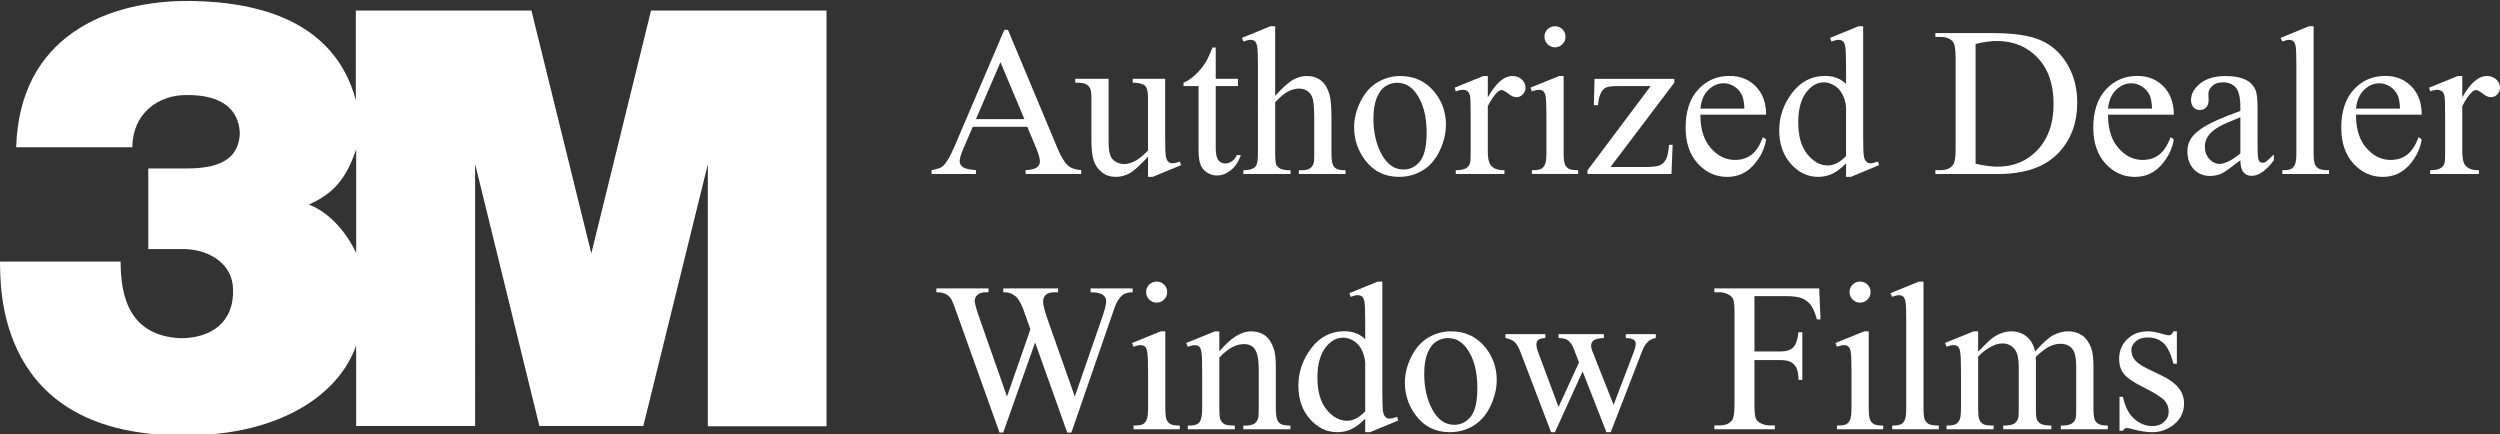 <?xml version="1.0" encoding="utf-8"?>
<!-- Generator: Adobe Illustrator 17.0.1, SVG Export Plug-In . SVG Version: 6.00 Build 0)  -->
<!DOCTYPE svg PUBLIC "-//W3C//DTD SVG 1.1//EN" "http://www.w3.org/Graphics/SVG/1.1/DTD/svg11.dtd">
<svg version="1.1" id="Layer_1" xmlns="http://www.w3.org/2000/svg" xmlns:xlink="http://www.w3.org/1999/xlink" x="0px" y="0px"
	 width="202.352px" height="35.159px" viewBox="-4.676 0.02 202.352 35.159" enable-background="new -4.676 0.02 202.352 35.159"
	 xml:space="preserve">
<rect x="-4.676" y="0.02" width="202.352" height="35.159" fill="#333333" stroke="none"/>
<g>
	<g>
		<path fill="#FFFFFF" d="M78.473,10.283h-4.413l-0.774,1.8c-0.191,0.443-0.287,0.774-0.287,0.994c0,0.172,0.083,0.325,0.249,0.457
			c0.165,0.132,0.523,0.217,1.071,0.257v0.312h-3.59V13.79c0.476-0.084,0.785-0.194,0.924-0.33c0.286-0.268,0.603-0.816,0.95-1.637
			l4.012-9.386h0.294l3.969,9.486c0.319,0.763,0.609,1.259,0.87,1.484c0.26,0.228,0.624,0.355,1.088,0.383v0.312h-4.499V13.79
			c0.454-0.023,0.761-0.099,0.921-0.227c0.159-0.13,0.239-0.287,0.239-0.471c0-0.246-0.112-0.636-0.336-1.169L78.473,10.283z
			 M78.237,9.661l-1.934-4.607l-1.985,4.607H78.237z"/>
		<path fill="#FFFFFF" d="M89.632,6.399v4.665c0,0.892,0.02,1.438,0.062,1.636c0.042,0.2,0.109,0.339,0.203,0.415
			c0.092,0.079,0.199,0.12,0.324,0.12c0.173,0,0.369-0.049,0.587-0.144l0.118,0.294l-2.304,0.95h-0.378v-1.63
			c-0.661,0.716-1.166,1.167-1.514,1.353c-0.347,0.186-0.714,0.277-1.102,0.277c-0.431,0-0.805-0.124-1.122-0.374
			c-0.317-0.249-0.538-0.57-0.66-0.962c-0.124-0.393-0.185-0.946-0.185-1.667V7.897c0-0.364-0.04-0.617-0.119-0.759
			c-0.078-0.138-0.195-0.246-0.348-0.32c-0.154-0.077-0.434-0.112-0.837-0.105V6.399h2.7v5.155c0,0.717,0.124,1.187,0.374,1.41
			c0.249,0.225,0.551,0.337,0.904,0.337c0.241,0,0.515-0.077,0.819-0.226c0.306-0.153,0.669-0.442,1.089-0.866V7.845
			c0-0.438-0.079-0.733-0.239-0.887c-0.16-0.153-0.492-0.235-0.996-0.246V6.399H89.632z"/>
		<path fill="#FFFFFF" d="M93.727,3.869v2.53h1.799v0.587h-1.799v4.997c0,0.498,0.072,0.835,0.214,1.007
			c0.144,0.174,0.327,0.261,0.551,0.261c0.185,0,0.364-0.057,0.538-0.172c0.173-0.115,0.308-0.284,0.403-0.509h0.329
			c-0.197,0.55-0.474,0.962-0.833,1.24c-0.36,0.279-0.729,0.415-1.109,0.415c-0.259,0-0.511-0.07-0.758-0.213
			c-0.246-0.143-0.428-0.348-0.547-0.613c-0.117-0.267-0.177-0.678-0.177-1.232V6.987H91.12V6.712
			c0.309-0.125,0.624-0.334,0.946-0.629c0.322-0.294,0.609-0.642,0.862-1.047c0.129-0.212,0.309-0.603,0.538-1.168H93.727z"/>
		<path fill="#FFFFFF" d="M98.537,2.144v5.634c0.623-0.683,1.115-1.123,1.479-1.317c0.365-0.192,0.729-0.289,1.094-0.289
			c0.436,0,0.812,0.121,1.127,0.361c0.314,0.241,0.544,0.619,0.697,1.136c0.106,0.36,0.16,1.015,0.16,1.967v2.725
			c0,0.488,0.039,0.821,0.118,1c0.056,0.136,0.15,0.243,0.286,0.32c0.134,0.079,0.381,0.117,0.741,0.117v0.304h-3.785v-0.304h0.178
			c0.357,0,0.608-0.054,0.748-0.163c0.139-0.109,0.238-0.273,0.294-0.486c0.017-0.088,0.025-0.35,0.025-0.789V9.636
			c0-0.839-0.043-1.392-0.13-1.655c-0.087-0.264-0.225-0.462-0.417-0.593c-0.19-0.132-0.42-0.198-0.689-0.198
			c-0.274,0-0.56,0.074-0.856,0.219c-0.298,0.146-0.655,0.441-1.069,0.885v4.068c0,0.525,0.03,0.855,0.087,0.985
			c0.06,0.129,0.17,0.236,0.329,0.324c0.16,0.085,0.435,0.129,0.827,0.129v0.304h-3.817v-0.304c0.342,0,0.61-0.054,0.808-0.16
			c0.112-0.055,0.202-0.161,0.269-0.318c0.067-0.158,0.101-0.478,0.101-0.959V5.389c0-0.879-0.021-1.421-0.063-1.623
			c-0.042-0.202-0.107-0.34-0.195-0.412c-0.086-0.072-0.204-0.109-0.348-0.109c-0.119,0-0.309,0.044-0.573,0.135l-0.117-0.294
			l2.303-0.942H98.537z"/>
		<path fill="#FFFFFF" d="M108.652,6.172c1.166,0,2.102,0.443,2.809,1.328c0.598,0.756,0.899,1.625,0.899,2.606
			c0,0.69-0.165,1.387-0.495,2.095c-0.332,0.706-0.786,1.238-1.366,1.596c-0.582,0.359-1.227,0.538-1.939,0.538
			c-1.161,0-2.082-0.462-2.766-1.386c-0.578-0.78-0.866-1.653-0.866-2.624c0-0.706,0.175-1.408,0.525-2.106
			c0.351-0.698,0.811-1.213,1.384-1.547C107.407,6.339,108.013,6.172,108.652,6.172z M108.393,6.718
			c-0.298,0-0.597,0.087-0.896,0.265c-0.301,0.177-0.543,0.486-0.729,0.929c-0.183,0.444-0.278,1.013-0.278,1.707
			c0,1.121,0.224,2.09,0.67,2.901c0.446,0.812,1.032,1.22,1.761,1.22c0.543,0,0.992-0.223,1.345-0.673
			c0.353-0.448,0.531-1.219,0.531-2.312c0-1.368-0.294-2.445-0.883-3.228C109.515,6.987,109.008,6.718,108.393,6.718z"/>
		<path fill="#FFFFFF" d="M115.749,6.172v1.731c0.645-1.155,1.305-1.731,1.985-1.731c0.308,0,0.563,0.094,0.764,0.281
			c0.202,0.188,0.301,0.406,0.301,0.652c0,0.218-0.069,0.404-0.219,0.555c-0.144,0.152-0.319,0.227-0.521,0.227
			c-0.195,0-0.415-0.096-0.66-0.291c-0.242-0.192-0.423-0.289-0.54-0.289c-0.102,0-0.21,0.055-0.327,0.167
			c-0.253,0.229-0.513,0.608-0.783,1.136v3.69c0,0.427,0.054,0.75,0.161,0.968c0.072,0.152,0.201,0.277,0.385,0.378
			c0.184,0.101,0.451,0.152,0.8,0.152v0.304h-3.942v-0.304c0.391,0,0.682-0.06,0.872-0.184c0.139-0.09,0.24-0.234,0.293-0.429
			c0.03-0.095,0.043-0.366,0.043-0.816V9.383c0-0.895-0.016-1.428-0.052-1.601c-0.038-0.17-0.104-0.295-0.203-0.375
			c-0.097-0.079-0.221-0.116-0.368-0.116c-0.173,0-0.367,0.04-0.585,0.125l-0.085-0.302l2.329-0.942H115.749z"/>
		<path fill="#FFFFFF" d="M121.886,6.172v6.188c0,0.481,0.035,0.804,0.106,0.962c0.07,0.161,0.173,0.281,0.312,0.358
			c0.136,0.079,0.389,0.117,0.754,0.117v0.304h-3.742v-0.304c0.372,0,0.628-0.036,0.756-0.109c0.128-0.074,0.228-0.192,0.306-0.361
			c0.078-0.169,0.115-0.491,0.115-0.967V9.394c0-0.838-0.026-1.38-0.074-1.626c-0.042-0.179-0.102-0.304-0.186-0.373
			c-0.085-0.07-0.199-0.104-0.346-0.104c-0.154,0-0.346,0.04-0.569,0.125l-0.12-0.302l2.324-0.942H121.886z M121.191,2.144
			c0.234,0,0.435,0.083,0.6,0.247c0.165,0.166,0.247,0.367,0.247,0.602c0,0.235-0.083,0.438-0.247,0.605
			c-0.165,0.168-0.367,0.253-0.6,0.253c-0.236,0-0.437-0.085-0.609-0.253c-0.164-0.167-0.249-0.37-0.249-0.605
			c0-0.235,0.081-0.436,0.248-0.602C120.745,2.228,120.95,2.144,121.191,2.144z"/>
		<path fill="#FFFFFF" d="M130.708,11.739l-0.092,2.364h-6.795v-0.304l5.112-6.812h-2.522c-0.543,0-0.9,0.035-1.067,0.106
			c-0.168,0.071-0.307,0.205-0.413,0.4c-0.151,0.281-0.237,0.626-0.26,1.043h-0.337l0.05-2.135h6.46v0.312l-5.166,6.825h2.81
			c0.589,0,0.987-0.048,1.198-0.146c0.211-0.099,0.38-0.271,0.508-0.517c0.09-0.181,0.165-0.557,0.229-1.135H130.708z"/>
		<path fill="#FFFFFF" d="M132.953,9.301c-0.003,1.144,0.272,2.041,0.832,2.69c0.562,0.65,1.22,0.975,1.976,0.975
			c0.507,0,0.943-0.138,1.318-0.414c0.373-0.278,0.684-0.753,0.937-1.427l0.26,0.169c-0.118,0.767-0.46,1.468-1.028,2.098
			c-0.564,0.63-1.275,0.945-2.125,0.945c-0.927,0-1.717-0.36-2.377-1.08c-0.657-0.721-0.986-1.69-0.986-2.905
			c0-1.318,0.337-2.345,1.013-3.082c0.675-0.737,1.522-1.106,2.543-1.106c0.864,0,1.57,0.285,2.127,0.853
			c0.555,0.57,0.833,1.33,0.833,2.284H132.953z M132.953,8.811h3.565c-0.028-0.492-0.085-0.839-0.177-1.043
			c-0.14-0.313-0.347-0.559-0.624-0.739c-0.281-0.179-0.57-0.268-0.871-0.268c-0.465,0-0.883,0.179-1.251,0.542
			C133.228,7.664,133.015,8.167,132.953,8.811z"/>
		<path fill="#FFFFFF" d="M144.744,13.236c-0.375,0.39-0.744,0.674-1.102,0.844c-0.359,0.171-0.746,0.256-1.161,0.256
			c-0.841,0-1.576-0.351-2.204-1.055c-0.627-0.703-0.942-1.607-0.942-2.712c0-1.103,0.348-2.115,1.043-3.03
			c0.696-0.918,1.588-1.374,2.683-1.374c0.678,0,1.238,0.215,1.683,0.647V5.389c0-0.879-0.021-1.421-0.065-1.623
			c-0.041-0.202-0.108-0.34-0.195-0.412c-0.092-0.072-0.204-0.109-0.338-0.109c-0.146,0-0.34,0.044-0.582,0.135l-0.108-0.294
			l2.296-0.942h0.378v8.903c0,0.905,0.021,1.455,0.064,1.654c0.044,0.2,0.108,0.339,0.203,0.415c0.09,0.079,0.199,0.12,0.323,0.12
			c0.15,0,0.353-0.049,0.606-0.144l0.093,0.294l-2.289,0.95h-0.385V13.236z M144.744,12.645V8.677
			c-0.035-0.381-0.135-0.728-0.303-1.041c-0.169-0.315-0.392-0.552-0.668-0.711c-0.281-0.16-0.55-0.241-0.812-0.241
			c-0.495,0-0.935,0.222-1.32,0.665c-0.511,0.582-0.765,1.435-0.765,2.557c0,1.132,0.247,2,0.74,2.603
			c0.496,0.602,1.043,0.903,1.649,0.903C143.773,13.411,144.266,13.156,144.744,12.645z"/>
		<path fill="#FFFFFF" d="M151.974,14.103V13.79h0.429c0.481,0,0.824-0.155,1.027-0.462c0.122-0.184,0.183-0.601,0.183-1.245V4.718
			c0-0.712-0.077-1.159-0.233-1.338c-0.219-0.246-0.544-0.37-0.978-0.37h-0.429V2.698h4.641c1.706,0,3.001,0.193,3.89,0.582
			c0.89,0.387,1.602,1.031,2.146,1.934c0.539,0.902,0.808,1.945,0.808,3.127c0,1.586-0.481,2.912-1.446,3.977
			c-1.081,1.189-2.73,1.785-4.943,1.785H151.974z M155.228,13.276c0.715,0.157,1.311,0.235,1.792,0.235
			c1.301,0,2.378-0.455,3.238-1.37c0.856-0.914,1.285-2.152,1.285-3.716c0-1.575-0.429-2.815-1.285-3.725
			c-0.86-0.906-1.961-1.363-3.305-1.363c-0.506,0-1.08,0.081-1.724,0.245V13.276z"/>
		<path fill="#FFFFFF" d="M165.95,9.301c-0.005,1.144,0.271,2.041,0.833,2.69c0.559,0.65,1.22,0.975,1.974,0.975
			c0.506,0,0.944-0.138,1.317-0.414c0.373-0.278,0.684-0.753,0.938-1.427l0.262,0.169c-0.118,0.767-0.462,1.468-1.028,2.098
			c-0.564,0.63-1.274,0.945-2.125,0.945c-0.928,0-1.718-0.36-2.378-1.08c-0.657-0.721-0.987-1.69-0.987-2.905
			c0-1.318,0.338-2.345,1.015-3.082c0.675-0.737,1.522-1.106,2.544-1.106c0.862,0,1.572,0.285,2.125,0.853
			c0.556,0.57,0.834,1.33,0.834,2.284H165.95z M165.95,8.811h3.567c-0.03-0.492-0.09-0.839-0.179-1.043
			c-0.139-0.313-0.348-0.559-0.625-0.739c-0.278-0.179-0.567-0.268-0.87-0.268c-0.466,0-0.884,0.179-1.249,0.542
			C166.227,7.664,166.011,8.167,165.95,8.811z"/>
		<path fill="#FFFFFF" d="M176.661,12.991c-0.79,0.613-1.286,0.966-1.488,1.061c-0.303,0.14-0.625,0.21-0.967,0.21
			c-0.532,0-0.971-0.182-1.317-0.547c-0.343-0.364-0.517-0.845-0.517-1.438c0-0.376,0.084-0.7,0.253-0.975
			c0.229-0.38,0.629-0.741,1.197-1.076c0.571-0.338,1.516-0.746,2.838-1.229V8.694c0-0.767-0.12-1.294-0.365-1.58
			c-0.243-0.287-0.598-0.429-1.063-0.429c-0.352,0-0.634,0.096-0.841,0.286c-0.212,0.19-0.318,0.409-0.318,0.656l0.017,0.488
			c0,0.258-0.065,0.457-0.198,0.598c-0.131,0.14-0.303,0.212-0.517,0.212c-0.208,0-0.377-0.074-0.509-0.221
			c-0.132-0.145-0.199-0.344-0.199-0.596c0-0.483,0.248-0.926,0.743-1.329c0.493-0.403,1.183-0.605,2.076-0.605
			c0.683,0,1.245,0.114,1.682,0.344c0.331,0.174,0.574,0.447,0.732,0.815c0.101,0.241,0.151,0.735,0.151,1.48v2.617
			c0,0.734,0.014,1.184,0.044,1.348c0.025,0.166,0.071,0.278,0.137,0.334c0.064,0.055,0.138,0.083,0.222,0.083
			c0.088,0,0.169-0.02,0.236-0.059c0.116-0.072,0.344-0.277,0.682-0.614v0.47c-0.628,0.841-1.227,1.261-1.801,1.261
			c-0.275,0-0.494-0.094-0.656-0.287C176.753,13.775,176.666,13.451,176.661,12.991z M176.661,12.445V9.51
			c-0.847,0.338-1.393,0.575-1.639,0.716c-0.443,0.246-0.759,0.503-0.95,0.773c-0.191,0.269-0.285,0.564-0.285,0.883
			c0,0.404,0.119,0.738,0.362,1.004c0.239,0.266,0.517,0.401,0.829,0.401C175.408,13.286,175.966,13.006,176.661,12.445z"/>
		<path fill="#FFFFFF" d="M182.591,2.144v10.216c0,0.481,0.033,0.801,0.106,0.959c0.069,0.157,0.175,0.276,0.322,0.356
			c0.146,0.082,0.417,0.123,0.817,0.123v0.304h-3.776v-0.304c0.354,0,0.594-0.036,0.723-0.109c0.128-0.074,0.228-0.192,0.301-0.361
			c0.074-0.169,0.111-0.491,0.111-0.967V5.364c0-0.869-0.021-1.403-0.06-1.6c-0.038-0.201-0.102-0.337-0.191-0.409
			c-0.085-0.072-0.197-0.109-0.329-0.109c-0.147,0-0.331,0.044-0.556,0.135l-0.144-0.294l2.297-0.942H182.591z"/>
		<path fill="#FFFFFF" d="M186.021,9.301c-0.005,1.144,0.271,2.041,0.832,2.69c0.563,0.65,1.22,0.975,1.978,0.975
			c0.503,0,0.942-0.138,1.315-0.414c0.371-0.278,0.686-0.753,0.938-1.427l0.258,0.169c-0.116,0.767-0.458,1.468-1.024,2.098
			c-0.568,0.63-1.275,0.945-2.13,0.945c-0.923,0-1.717-0.36-2.373-1.08c-0.661-0.721-0.987-1.69-0.987-2.905
			c0-1.318,0.338-2.345,1.011-3.082c0.675-0.737,1.524-1.106,2.544-1.106c0.865,0,1.572,0.285,2.127,0.853
			c0.555,0.57,0.831,1.33,0.831,2.284H186.021z M186.021,8.811h3.566c-0.03-0.492-0.088-0.839-0.177-1.043
			c-0.141-0.313-0.348-0.559-0.628-0.739c-0.275-0.179-0.566-0.268-0.869-0.268c-0.466,0-0.881,0.179-1.248,0.542
			C186.297,7.664,186.082,8.167,186.021,8.811z"/>
		<path fill="#FFFFFF" d="M194.623,6.172v1.731c0.645-1.155,1.308-1.731,1.986-1.731c0.307,0,0.562,0.094,0.764,0.281
			c0.202,0.188,0.303,0.406,0.303,0.652c0,0.218-0.074,0.404-0.219,0.555c-0.147,0.152-0.318,0.227-0.522,0.227
			c-0.196,0-0.417-0.096-0.659-0.291c-0.244-0.192-0.427-0.289-0.541-0.289c-0.103,0-0.212,0.055-0.329,0.167
			c-0.253,0.229-0.514,0.608-0.783,1.136v3.69c0,0.427,0.055,0.75,0.161,0.968c0.073,0.152,0.203,0.277,0.386,0.378
			c0.188,0.101,0.453,0.152,0.798,0.152v0.304h-3.943v-0.304c0.392,0,0.683-0.06,0.874-0.184c0.142-0.09,0.24-0.234,0.295-0.429
			c0.028-0.095,0.041-0.366,0.041-0.816V9.383c0-0.895-0.016-1.428-0.054-1.601c-0.036-0.17-0.103-0.295-0.203-0.375
			c-0.098-0.079-0.22-0.116-0.363-0.116c-0.177,0-0.371,0.04-0.591,0.125l-0.084-0.302l2.329-0.942H194.623z"/>
	</g>
	<g>
		<path fill="#FFFFFF" d="M87.006,23.364v0.311c-0.296,0-0.539,0.055-0.724,0.161c-0.185,0.107-0.36,0.307-0.531,0.596
			c-0.111,0.197-0.287,0.665-0.53,1.406l-3.176,9.19h-0.34l-2.598-7.29l-2.579,7.29h-0.304l-3.387-9.469
			c-0.253-0.706-0.414-1.123-0.479-1.254c-0.112-0.212-0.267-0.37-0.457-0.475c-0.196-0.104-0.459-0.155-0.788-0.155v-0.311h4.221
			v0.311h-0.2c-0.297,0-0.525,0.068-0.681,0.204c-0.157,0.133-0.237,0.295-0.237,0.487c0,0.196,0.122,0.646,0.37,1.354l2.245,6.398
			l1.893-5.439l-0.338-0.959l-0.269-0.765c-0.117-0.282-0.248-0.527-0.394-0.741c-0.074-0.104-0.163-0.194-0.27-0.268
			c-0.141-0.1-0.282-0.174-0.421-0.22c-0.107-0.033-0.276-0.05-0.504-0.05v-0.311h4.439v0.311h-0.303
			c-0.313,0-0.544,0.068-0.688,0.204c-0.146,0.133-0.221,0.316-0.221,0.547c0,0.285,0.128,0.783,0.38,1.495l2.185,6.197l2.169-6.279
			c0.247-0.695,0.369-1.178,0.369-1.447c0-0.129-0.039-0.249-0.119-0.361c-0.082-0.114-0.183-0.19-0.308-0.236
			c-0.214-0.079-0.489-0.119-0.832-0.119v-0.311H87.006z"/>
		<path fill="#FFFFFF" d="M89.645,26.838v6.188c0,0.482,0.036,0.803,0.106,0.964c0.07,0.159,0.174,0.279,0.311,0.356
			c0.136,0.079,0.389,0.12,0.753,0.12v0.3h-3.744v-0.3c0.378,0,0.629-0.039,0.759-0.112c0.127-0.071,0.232-0.193,0.305-0.359
			c0.079-0.169,0.115-0.493,0.115-0.969V30.06c0-0.837-0.026-1.376-0.077-1.625c-0.038-0.178-0.101-0.302-0.183-0.375
			c-0.086-0.069-0.201-0.104-0.347-0.104c-0.156,0-0.345,0.042-0.572,0.127l-0.116-0.303l2.32-0.941H89.645z M88.948,22.812
			c0.237,0,0.436,0.081,0.601,0.244c0.165,0.165,0.248,0.369,0.248,0.604c0,0.233-0.083,0.435-0.248,0.603
			c-0.165,0.167-0.364,0.252-0.601,0.252c-0.235,0-0.437-0.085-0.605-0.252c-0.17-0.168-0.252-0.371-0.252-0.603
			c0-0.236,0.082-0.439,0.246-0.604C88.503,22.894,88.705,22.812,88.948,22.812z"/>
		<path fill="#FFFFFF" d="M94.017,28.47c0.905-1.088,1.764-1.632,2.585-1.632c0.417,0,0.779,0.105,1.084,0.315
			c0.302,0.211,0.543,0.557,0.724,1.039c0.121,0.336,0.182,0.852,0.182,1.548v3.287c0,0.488,0.041,0.818,0.121,0.992
			c0.06,0.14,0.159,0.25,0.298,0.327c0.135,0.079,0.391,0.12,0.761,0.12v0.3H95.96v-0.3h0.161c0.359,0,0.611-0.055,0.752-0.165
			c0.144-0.109,0.243-0.27,0.299-0.482c0.024-0.086,0.034-0.349,0.034-0.792v-3.154c0-0.7-0.09-1.209-0.274-1.526
			c-0.182-0.316-0.487-0.475-0.921-0.475c-0.664,0-1.329,0.365-1.993,1.094v4.061c0,0.522,0.033,0.844,0.093,0.969
			c0.079,0.162,0.187,0.279,0.325,0.356c0.135,0.076,0.414,0.115,0.836,0.115v0.3h-3.809v-0.3h0.168
			c0.393,0,0.656-0.101,0.795-0.301c0.136-0.197,0.204-0.579,0.204-1.138v-2.858c0-0.924-0.02-1.49-0.063-1.691
			c-0.04-0.201-0.106-0.34-0.191-0.412c-0.089-0.072-0.206-0.109-0.35-0.109c-0.157,0-0.345,0.042-0.564,0.127l-0.128-0.303
			l2.324-0.941h0.359V28.47z"/>
		<path fill="#FFFFFF" d="M105.825,33.901c-0.375,0.393-0.743,0.674-1.102,0.844c-0.358,0.174-0.745,0.257-1.161,0.257
			c-0.841,0-1.574-0.349-2.204-1.055c-0.627-0.703-0.942-1.607-0.942-2.71c0-1.106,0.348-2.116,1.044-3.033
			c0.695-0.915,1.589-1.373,2.683-1.373c0.678,0,1.237,0.214,1.682,0.646v-1.42c0-0.881-0.021-1.421-0.064-1.625
			c-0.042-0.2-0.106-0.339-0.196-0.41c-0.09-0.073-0.201-0.11-0.34-0.11c-0.143,0-0.335,0.044-0.58,0.136l-0.108-0.296l2.297-0.939
			h0.377v8.902c0,0.902,0.021,1.453,0.064,1.653c0.042,0.198,0.109,0.338,0.203,0.417c0.091,0.079,0.199,0.117,0.321,0.117
			c0.151,0,0.355-0.048,0.608-0.143l0.093,0.295l-2.288,0.949h-0.387V33.901z M105.825,33.312v-3.969
			c-0.034-0.382-0.135-0.73-0.303-1.043c-0.167-0.315-0.391-0.552-0.668-0.711c-0.276-0.16-0.549-0.241-0.812-0.241
			c-0.491,0-0.934,0.224-1.32,0.665c-0.509,0.584-0.766,1.437-0.766,2.557c0,1.133,0.25,2,0.741,2.602
			c0.494,0.604,1.044,0.904,1.65,0.904C104.854,34.077,105.349,33.822,105.825,33.312z"/>
		<path fill="#FFFFFF" d="M112.763,26.838c1.164,0,2.102,0.443,2.807,1.329c0.599,0.757,0.9,1.624,0.9,2.605
			c0,0.689-0.166,1.389-0.495,2.095c-0.333,0.705-0.789,1.238-1.37,1.598c-0.58,0.357-1.226,0.536-1.936,0.536
			c-1.162,0-2.086-0.462-2.768-1.387c-0.578-0.779-0.865-1.654-0.865-2.622c0-0.708,0.176-1.41,0.524-2.107
			c0.352-0.7,0.811-1.215,1.385-1.549C111.517,27.004,112.123,26.838,112.763,26.838z M112.502,27.382
			c-0.299,0-0.596,0.091-0.897,0.266c-0.3,0.176-0.542,0.487-0.726,0.931c-0.188,0.442-0.277,1.01-0.277,1.705
			c0,1.12,0.22,2.089,0.667,2.9c0.444,0.815,1.032,1.22,1.762,1.22c0.542,0,0.992-0.223,1.345-0.672
			c0.354-0.448,0.527-1.22,0.527-2.311c0-1.368-0.293-2.446-0.88-3.23C113.625,27.653,113.116,27.382,112.502,27.382z"/>
		<path fill="#FFFFFF" d="M117.177,27.065h3.228v0.312c-0.297,0.022-0.492,0.075-0.584,0.159c-0.091,0.083-0.139,0.204-0.139,0.361
			c0,0.176,0.048,0.385,0.144,0.631l1.647,4.432l1.657-3.606l-0.438-1.137c-0.134-0.335-0.31-0.57-0.531-0.698
			c-0.12-0.077-0.349-0.126-0.688-0.141v-0.312h3.668v0.312c-0.406,0.015-0.69,0.089-0.857,0.218
			c-0.115,0.09-0.172,0.23-0.172,0.429c0,0.111,0.026,0.226,0.07,0.344l1.748,4.423l1.624-4.262
			c0.114-0.302,0.168-0.543,0.168-0.726c0-0.105-0.055-0.2-0.165-0.284c-0.109-0.085-0.322-0.132-0.641-0.141v-0.312h2.429v0.312
			c-0.486,0.072-0.847,0.402-1.076,0.99l-2.571,6.634h-0.347l-1.927-4.918l-2.242,4.918h-0.312l-2.471-6.474
			c-0.163-0.41-0.323-0.686-0.478-0.828c-0.159-0.144-0.406-0.251-0.742-0.323V27.065z"/>
		<path fill="#FFFFFF" d="M137.332,23.988v4.482h2.076c0.477,0,0.825-0.106,1.048-0.318c0.221-0.208,0.368-0.625,0.44-1.246h0.31
			v3.859h-0.31c-0.007-0.443-0.063-0.768-0.171-0.974c-0.109-0.208-0.26-0.364-0.454-0.469c-0.195-0.103-0.481-0.157-0.863-0.157
			h-2.076v3.583c0,0.58,0.035,0.959,0.109,1.146c0.055,0.139,0.173,0.259,0.352,0.362c0.248,0.133,0.506,0.199,0.775,0.199h0.413
			v0.311h-4.896v-0.311h0.405c0.473,0,0.811-0.137,1.025-0.412c0.136-0.179,0.203-0.612,0.203-1.296v-7.365
			c0-0.578-0.038-0.957-0.108-1.142c-0.056-0.14-0.17-0.262-0.347-0.361c-0.238-0.136-0.497-0.204-0.772-0.204h-0.405v-0.311h8.485
			l0.109,2.507h-0.294c-0.146-0.532-0.316-0.924-0.507-1.174c-0.195-0.251-0.434-0.432-0.717-0.542
			c-0.283-0.112-0.721-0.167-1.317-0.167H137.332z"/>
		<path fill="#FFFFFF" d="M146.581,26.838v6.188c0,0.482,0.035,0.803,0.106,0.964c0.07,0.159,0.174,0.279,0.311,0.356
			c0.137,0.079,0.388,0.12,0.754,0.12v0.3h-3.742v-0.3c0.376,0,0.629-0.039,0.757-0.112c0.128-0.071,0.23-0.193,0.304-0.359
			c0.079-0.169,0.115-0.493,0.115-0.969V30.06c0-0.837-0.025-1.376-0.074-1.625c-0.041-0.178-0.102-0.302-0.185-0.375
			c-0.086-0.069-0.2-0.104-0.347-0.104c-0.157,0-0.346,0.042-0.569,0.127l-0.12-0.303l2.321-0.941H146.581z M145.884,22.812
			c0.236,0,0.435,0.081,0.601,0.244c0.165,0.165,0.245,0.369,0.245,0.604c0,0.233-0.08,0.435-0.245,0.603
			c-0.166,0.167-0.365,0.252-0.601,0.252c-0.236,0-0.437-0.085-0.606-0.252c-0.167-0.168-0.252-0.371-0.252-0.603
			c0-0.236,0.083-0.439,0.247-0.604C145.438,22.894,145.643,22.812,145.884,22.812z"/>
		<path fill="#FFFFFF" d="M151.014,22.812v10.214c0,0.482,0.034,0.801,0.103,0.958c0.073,0.157,0.179,0.276,0.327,0.358
			c0.146,0.08,0.417,0.123,0.813,0.123v0.3h-3.774v-0.3c0.351,0,0.593-0.039,0.72-0.112c0.131-0.071,0.233-0.193,0.304-0.359
			c0.074-0.169,0.109-0.493,0.109-0.969V26.03c0-0.868-0.019-1.401-0.06-1.601c-0.04-0.199-0.101-0.336-0.188-0.407
			c-0.087-0.073-0.196-0.11-0.334-0.11c-0.145,0-0.329,0.044-0.552,0.136l-0.145-0.296l2.297-0.939H151.014z"/>
		<path fill="#FFFFFF" d="M155.436,28.477c0.559-0.559,0.892-0.882,0.994-0.967c0.251-0.212,0.525-0.378,0.815-0.495
			c0.294-0.119,0.58-0.177,0.867-0.177c0.482,0,0.896,0.138,1.243,0.42c0.348,0.28,0.58,0.687,0.697,1.219
			c0.581-0.674,1.067-1.112,1.464-1.324c0.4-0.21,0.808-0.315,1.229-0.315c0.408,0,0.772,0.105,1.089,0.315
			c0.315,0.211,0.568,0.554,0.752,1.03c0.123,0.325,0.184,0.835,0.184,1.532v3.312c0,0.482,0.038,0.812,0.109,0.992
			c0.056,0.123,0.159,0.227,0.312,0.316c0.151,0.087,0.397,0.131,0.739,0.131v0.3h-3.8v-0.3h0.16c0.329,0,0.587-0.065,0.775-0.195
			c0.126-0.089,0.221-0.233,0.275-0.429c0.022-0.095,0.035-0.368,0.035-0.816v-3.312c0-0.629-0.078-1.072-0.229-1.329
			c-0.219-0.359-0.566-0.538-1.049-0.538c-0.297,0-0.596,0.074-0.897,0.222c-0.3,0.149-0.662,0.425-1.087,0.83l-0.018,0.09
			l0.018,0.364v3.673c0,0.527,0.028,0.854,0.087,0.984c0.059,0.129,0.172,0.236,0.332,0.325c0.164,0.087,0.44,0.131,0.831,0.131v0.3
			h-3.894v-0.3c0.43,0,0.721-0.05,0.882-0.153c0.16-0.1,0.269-0.251,0.329-0.453c0.029-0.095,0.044-0.373,0.044-0.833v-3.312
			c0-0.629-0.094-1.079-0.277-1.354c-0.25-0.36-0.593-0.541-1.035-0.541c-0.302,0-0.603,0.083-0.9,0.245
			c-0.465,0.248-0.822,0.524-1.076,0.834v4.127c0,0.505,0.035,0.833,0.105,0.984c0.072,0.151,0.176,0.264,0.312,0.341
			c0.138,0.076,0.417,0.115,0.838,0.115v0.3h-3.812v-0.3c0.355,0,0.602-0.039,0.741-0.115c0.141-0.077,0.248-0.197,0.32-0.361
			c0.074-0.166,0.109-0.488,0.109-0.964v-2.943c0-0.845-0.026-1.392-0.076-1.64c-0.039-0.184-0.101-0.311-0.185-0.384
			c-0.084-0.069-0.198-0.104-0.344-0.104c-0.157,0-0.346,0.042-0.565,0.127l-0.124-0.303l2.32-0.941h0.361V28.477z"/>
		<path fill="#FFFFFF" d="M171.521,26.838v2.624h-0.277c-0.213-0.824-0.486-1.385-0.821-1.683c-0.331-0.298-0.758-0.445-1.274-0.445
			c-0.391,0-0.707,0.102-0.95,0.311c-0.239,0.208-0.361,0.437-0.361,0.689c0,0.314,0.089,0.584,0.271,0.807
			c0.171,0.23,0.527,0.476,1.059,0.731l1.227,0.599c1.138,0.555,1.708,1.286,1.708,2.192c0,0.703-0.267,1.266-0.795,1.698
			c-0.531,0.428-1.123,0.641-1.778,0.641c-0.472,0-1.011-0.083-1.616-0.252c-0.185-0.055-0.334-0.083-0.454-0.083
			c-0.129,0-0.228,0.073-0.302,0.219h-0.279v-2.751h0.279c0.159,0.786,0.457,1.376,0.9,1.776c0.442,0.397,0.941,0.596,1.489,0.596
			c0.386,0,0.702-0.113,0.943-0.342c0.245-0.225,0.368-0.499,0.368-0.819c0-0.386-0.134-0.712-0.406-0.976
			c-0.274-0.264-0.816-0.597-1.629-0.999c-0.812-0.403-1.344-0.768-1.597-1.093c-0.252-0.32-0.377-0.723-0.377-1.211
			c0-0.633,0.215-1.164,0.652-1.589c0.435-0.427,0.995-0.639,1.684-0.639c0.304,0,0.672,0.063,1.103,0.194
			c0.285,0.083,0.476,0.127,0.571,0.127c0.09,0,0.16-0.022,0.21-0.059c0.051-0.042,0.109-0.129,0.177-0.262H171.521z"/>
	</g>
	<g>
		<path fill="#FFFFFF" d="M48.019,0.874l-4.833,19.658L38.338,0.874H24.126v7.261c-1.706-6.353-7.727-7.948-13.305-8.037
			C4.023,0.01-3.105,2.953-3.367,11.942h9.406c0-2.714,2.08-4.265,4.427-4.228c2.877-0.023,4.207,1.208,4.272,3.123
			c-0.1,1.66-1.081,2.817-4.251,2.817H7.325v6.525h2.872c1.626,0,3.9,0.883,3.989,3.208c0.11,2.767-1.816,3.986-4.184,4.009
			c-4.229-0.157-4.915-3.407-4.915-6.201h-9.762c0.043,1.882-0.421,14.146,14.875,14.059c7.329,0.065,12.444-3.009,13.95-7.262
			v6.511h9.629V13.291l5.204,21.211h8.412l5.222-21.189v21.21h9.605V0.874H48.019z M24.153,20.488
			c-1.198-2.48-2.881-3.567-3.835-3.909c1.992-0.885,3.035-2.086,3.835-4.482V20.488z"/>
	</g>
</g>
</svg>
